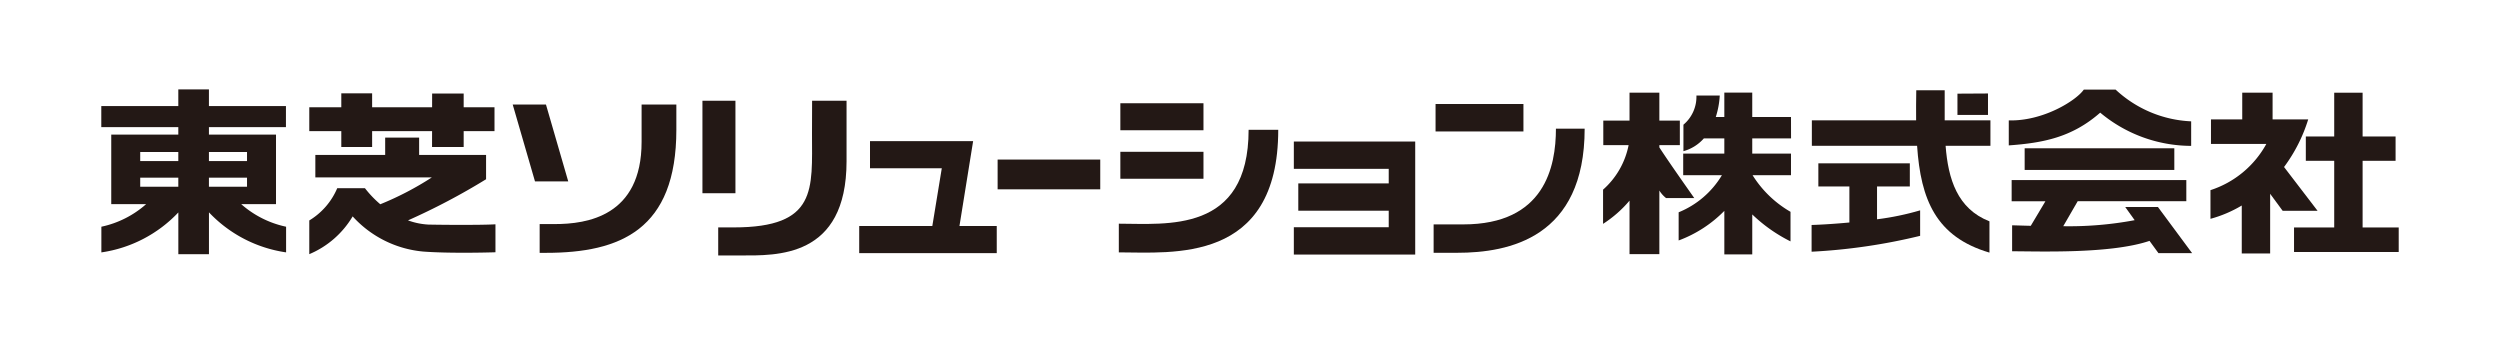<svg id="レイヤー_1" data-name="レイヤー 1" xmlns="http://www.w3.org/2000/svg" width="290" height="40" viewBox="0 0 290 40"><defs><style>.cls-1{fill:#fff;}.cls-2{fill:#231815;}</style></defs><title>profile_logo_2</title><rect class="cls-1" width="290" height="40"/><path class="cls-2" d="M49.679,26.05a8.123,8.123,0,0,1-2.35-.486,77.243,77.243,0,0,0,9.055-4.772V17.975H48.619V15.963H44.68v2.012h-8.1v2.6H50.1a35.441,35.441,0,0,1-5.987,3.119,12.46,12.46,0,0,1-1.779-1.862H39.119a8.038,8.038,0,0,1-3.242,3.741v3.91A10.633,10.633,0,0,0,40.908,25.1a12.568,12.568,0,0,0,8.185,4.081c3.043.229,7.6.109,8.38.082V26.019c-1.745.11-6.845.059-7.794.031"/><polyline class="cls-2" points="39.591 17.054 43.167 17.054 43.167 15.214 50.121 15.214 50.117 17.054 53.786 17.054 53.786 15.214 57.362 15.214 57.362 12.44 53.786 12.44 53.786 10.85 50.128 10.85 50.124 12.44 43.167 12.44 43.167 10.823 39.591 10.823 39.591 12.44 35.877 12.44 35.877 15.214 39.591 15.214 39.591 17.054"/><path class="cls-2" d="M24.236,20.607h4.418v1.055H24.236V20.607m0-2.974h4.418v1.051H24.236Zm-3.552,1.051H16.265V17.633h4.419Zm0,2.978H16.265V20.607h4.419Zm7.3,2.02h4.033v-8.07h-7.78v-.864h8.933V12.3H24.236V10.367H20.684V12.3H11.75v2.449h8.934v.864H12.905v8.07h4.043A11.414,11.414,0,0,1,11.759,26.3l0,2.978a15.29,15.29,0,0,0,8.928-4.636v4.842h3.552V24.632a15.327,15.327,0,0,0,8.948,4.643V26.3A11.462,11.462,0,0,1,27.983,23.682Z"/><rect class="cls-2" x="129.961" y="17.609" width="9.642" height="3.126"/><rect class="cls-2" x="129.961" y="11.977" width="9.642" height="3.132"/><path class="cls-2" d="M129.783,29.275c6.147,0,18.493,1.353,18.493-14.22h-3.437c0,12.054-9.555,10.892-15.056,10.892v3.328"/><polyline class="cls-2" points="100.92 16.37 112.883 16.37 111.297 26.218 115.623 26.218 115.623 29.361 99.668 29.361 99.668 26.218 108.149 26.218 109.247 19.52 100.92 19.52 100.92 16.37"/><path class="cls-2" d="M180.488,14.918c0,4.45-1.324,11.112-10.737,11.112H166.3v3.293h2.742c6,0,14.778-1.731,14.778-14.4h-3.334"/><rect class="cls-2" x="166.525" y="12.065" width="10.194" height="3.184"/><polyline class="cls-2" points="65.915 21.039 63.332 12.126 59.474 12.126 62.058 21.039 65.915 21.039"/><path class="cls-2" d="M74.425,12.126v4.337c0,8.628-6.359,9.529-10.058,9.529H62.6V29.33h.734c8.625,0,15.123-2.687,15.123-14.272V12.126H74.425"/><path class="cls-2" d="M192.485,17.1v-.264h2.377V13.99h-2.377V10.751h-3.46V13.99h-3.043v2.844h2.937A9.277,9.277,0,0,1,185.955,22v3.968a13.7,13.7,0,0,0,3.07-2.694v6.207h3.46V22.1a3.353,3.353,0,0,0,.781.878h3.269c-.27-.394-2.9-4.1-4.05-5.881"/><path class="cls-2" d="M207.762,16.057l-.007-2.485h-4.494V10.741h-3.239v2.831h-.991a9.934,9.934,0,0,0,.461-2.489h-2.707a4.234,4.234,0,0,1-1.507,3.383v3.071a4.885,4.885,0,0,0,2.367-1.48h2.377v1.759h-4.771v2.51h4.489a10.415,10.415,0,0,1-5.017,4.3v3.268a14.473,14.473,0,0,0,5.3-3.434v5.049h3.239V24.874A17.91,17.91,0,0,0,207.7,28V24.57a12.634,12.634,0,0,1-4.4-4.244h4.455v-2.51h-4.494V16.057h4.5"/><path class="cls-2" d="M254.175,16.927V14.075a13.716,13.716,0,0,1-8.767-3.684h-3.684c-.894,1.287-4.744,3.684-8.707,3.575v2.9c3.905-.281,7.311-.9,10.606-3.8a16.493,16.493,0,0,0,10.552,3.855"/><rect class="cls-2" x="234.86" y="17.201" width="17.361" height="2.512"/><path class="cls-2" d="M246.528,24.014l1.092,1.526a41.111,41.111,0,0,1-8.284.7l1.677-2.9h12.6V20.885H233.351v2.458h3.918l-1.7,2.851c-.879-.02-1.624-.048-2.164-.058v3.012c3.21,0,11.438.319,15.938-1.207l1.038,1.425h3.905l-3.965-5.352h-3.793"/><polyline class="cls-2" points="274.062 26.386 274.062 18.653 277.887 18.653 277.887 15.832 274.062 15.832 274.062 10.754 270.769 10.754 270.769 15.832 267.475 15.832 267.475 18.653 270.769 18.653 270.769 26.386 266.108 26.386 266.108 29.231 278.25 29.231 278.25 26.386 274.062 26.386"/><path class="cls-2" d="M264.951,19.371a18.3,18.3,0,0,0,2.8-5.518h-4.131v-3.1H260.1v3.1h-3.627V16.7h6.42a11.4,11.4,0,0,1-6.479,5.358v3.326a14.453,14.453,0,0,0,3.63-1.545V29.4h3.293V22.479l1.454,1.977h4.049l-3.893-5.085"/><polyline class="cls-2" points="230.607 10.844 227.064 10.864 227.064 13.33 230.607 13.33 230.607 10.844"/><path class="cls-2" d="M217.74,21.632h3.8V18.95H210.929v2.682h3.6v4.177c-1.522.142-3.033.245-4.384.289v3.1a67.688,67.688,0,0,0,12.591-1.841V24.4a31.586,31.586,0,0,1-5,1.037v-3.8"/><path class="cls-2" d="M225.579,10.474h-3.292c-.021,1.209-.029,2.37-.017,3.485H210.175v2.956h12.208c.418,6.241,2.194,10.564,8.394,12.388V25.674c-3.732-1.462-4.789-4.909-5.087-8.759h5.2V13.959h-5.306c-.008-1.177.007-2.35,0-3.485"/><rect class="cls-2" x="115.724" y="18.509" width="11.905" height="3.453"/><polyline class="cls-2" points="164.165 16.418 150.085 16.418 150.085 19.585 161.092 19.585 161.092 21.275 150.602 21.275 150.602 24.442 161.092 24.442 161.092 26.359 150.085 26.359 150.085 29.529 164.165 29.529 164.165 16.418"/><rect class="cls-2" x="81.483" y="11.686" width="3.828" height="10.728"/><path class="cls-2" d="M94.2,11.686h4V18.7c0,11.283-8.166,10.933-12.329,10.933H83.312V26.379h1.8c9.722,0,9.08-4.431,9.08-10.875l.012-3.818"/></svg>